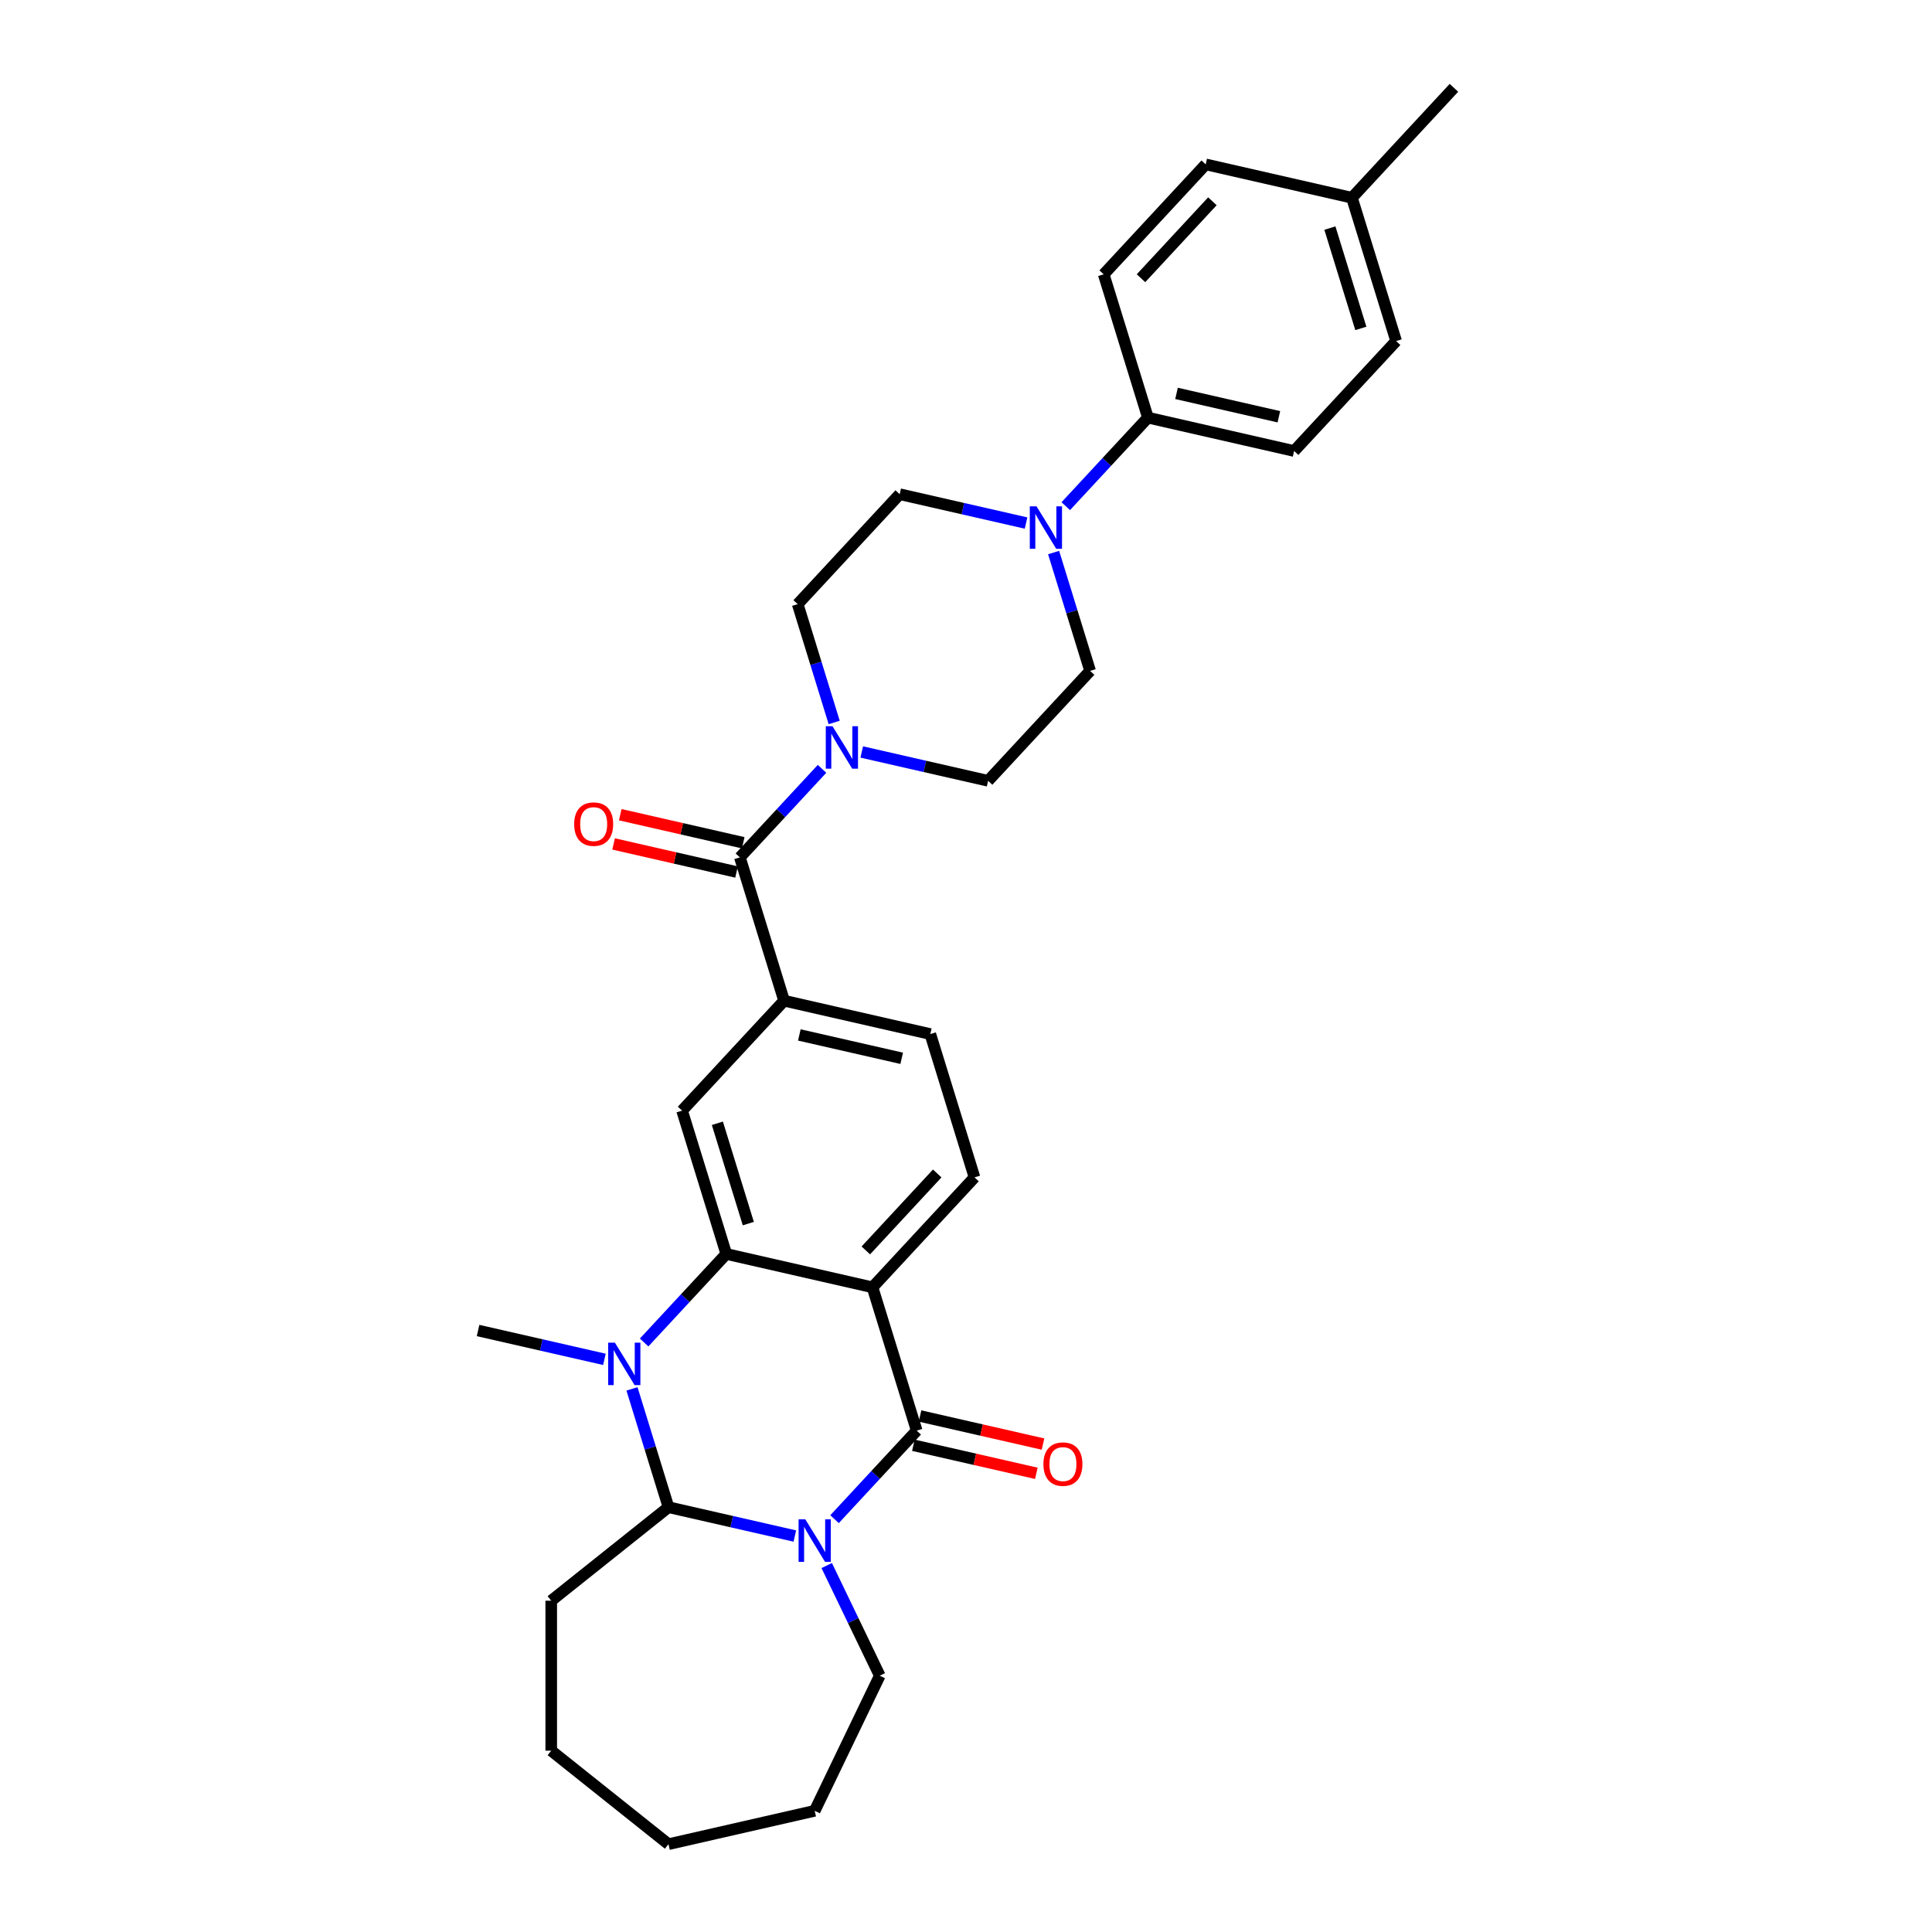 <?xml version='1.0' encoding='iso-8859-1'?>
<svg version='1.1' baseProfile='full'
              xmlns='http://www.w3.org/2000/svg'
                      xmlns:rdkit='http://www.rdkit.org/xml'
                      xmlns:xlink='http://www.w3.org/1999/xlink'
                  xml:space='preserve'
width='1000px' height='1000px' viewBox='0 0 1000 1000'>
<!-- END OF HEADER -->
<rect style='opacity:1.0;fill:#FFFFFF;stroke:none' width='1000' height='1000' x='0' y='0'> </rect>
<path class='bond-0' d='M 431.963,786.318 L 453.223,763.405' style='fill:none;fill-rule:evenodd;stroke:#0000FF;stroke-width:6px;stroke-linecap:butt;stroke-linejoin:miter;stroke-opacity:1' />
<path class='bond-0' d='M 453.223,763.405 L 474.484,740.491' style='fill:none;fill-rule:evenodd;stroke:#000000;stroke-width:6px;stroke-linecap:butt;stroke-linejoin:miter;stroke-opacity:1' />
<path class='bond-1' d='M 411.407,795.049 L 378.706,787.585' style='fill:none;fill-rule:evenodd;stroke:#0000FF;stroke-width:6px;stroke-linecap:butt;stroke-linejoin:miter;stroke-opacity:1' />
<path class='bond-1' d='M 378.706,787.585 L 346.005,780.121' style='fill:none;fill-rule:evenodd;stroke:#000000;stroke-width:6px;stroke-linecap:butt;stroke-linejoin:miter;stroke-opacity:1' />
<path class='bond-2' d='M 427.913,810.327 L 441.639,838.83' style='fill:none;fill-rule:evenodd;stroke:#0000FF;stroke-width:6px;stroke-linecap:butt;stroke-linejoin:miter;stroke-opacity:1' />
<path class='bond-2' d='M 441.639,838.83 L 455.366,867.333' style='fill:none;fill-rule:evenodd;stroke:#000000;stroke-width:6px;stroke-linecap:butt;stroke-linejoin:miter;stroke-opacity:1' />
<path class='bond-3' d='M 474.484,740.491 L 451.603,666.314' style='fill:none;fill-rule:evenodd;stroke:#000000;stroke-width:6px;stroke-linecap:butt;stroke-linejoin:miter;stroke-opacity:1' />
<path class='bond-4' d='M 472.757,748.059 L 504.581,755.323' style='fill:none;fill-rule:evenodd;stroke:#000000;stroke-width:6px;stroke-linecap:butt;stroke-linejoin:miter;stroke-opacity:1' />
<path class='bond-4' d='M 504.581,755.323 L 536.405,762.586' style='fill:none;fill-rule:evenodd;stroke:#FF0000;stroke-width:6px;stroke-linecap:butt;stroke-linejoin:miter;stroke-opacity:1' />
<path class='bond-4' d='M 476.211,732.923 L 508.035,740.187' style='fill:none;fill-rule:evenodd;stroke:#000000;stroke-width:6px;stroke-linecap:butt;stroke-linejoin:miter;stroke-opacity:1' />
<path class='bond-4' d='M 508.035,740.187 L 539.859,747.45' style='fill:none;fill-rule:evenodd;stroke:#FF0000;stroke-width:6px;stroke-linecap:butt;stroke-linejoin:miter;stroke-opacity:1' />
<path class='bond-5' d='M 451.603,666.314 L 504.403,609.41' style='fill:none;fill-rule:evenodd;stroke:#000000;stroke-width:6px;stroke-linecap:butt;stroke-linejoin:miter;stroke-opacity:1' />
<path class='bond-5' d='M 448.143,647.218 L 485.102,607.386' style='fill:none;fill-rule:evenodd;stroke:#000000;stroke-width:6px;stroke-linecap:butt;stroke-linejoin:miter;stroke-opacity:1' />
<path class='bond-6' d='M 451.603,666.314 L 375.924,649.04' style='fill:none;fill-rule:evenodd;stroke:#000000;stroke-width:6px;stroke-linecap:butt;stroke-linejoin:miter;stroke-opacity:1' />
<path class='bond-7' d='M 375.924,649.04 L 354.663,671.954' style='fill:none;fill-rule:evenodd;stroke:#000000;stroke-width:6px;stroke-linecap:butt;stroke-linejoin:miter;stroke-opacity:1' />
<path class='bond-7' d='M 354.663,671.954 L 333.402,694.867' style='fill:none;fill-rule:evenodd;stroke:#0000FF;stroke-width:6px;stroke-linecap:butt;stroke-linejoin:miter;stroke-opacity:1' />
<path class='bond-8' d='M 375.924,649.04 L 353.043,574.863' style='fill:none;fill-rule:evenodd;stroke:#000000;stroke-width:6px;stroke-linecap:butt;stroke-linejoin:miter;stroke-opacity:1' />
<path class='bond-8' d='M 387.327,633.338 L 371.311,581.413' style='fill:none;fill-rule:evenodd;stroke:#000000;stroke-width:6px;stroke-linecap:butt;stroke-linejoin:miter;stroke-opacity:1' />
<path class='bond-9' d='M 327.114,718.877 L 336.56,749.499' style='fill:none;fill-rule:evenodd;stroke:#0000FF;stroke-width:6px;stroke-linecap:butt;stroke-linejoin:miter;stroke-opacity:1' />
<path class='bond-9' d='M 336.56,749.499 L 346.005,780.121' style='fill:none;fill-rule:evenodd;stroke:#000000;stroke-width:6px;stroke-linecap:butt;stroke-linejoin:miter;stroke-opacity:1' />
<path class='bond-10' d='M 312.847,703.598 L 280.146,696.135' style='fill:none;fill-rule:evenodd;stroke:#0000FF;stroke-width:6px;stroke-linecap:butt;stroke-linejoin:miter;stroke-opacity:1' />
<path class='bond-10' d='M 280.146,696.135 L 247.445,688.671' style='fill:none;fill-rule:evenodd;stroke:#000000;stroke-width:6px;stroke-linecap:butt;stroke-linejoin:miter;stroke-opacity:1' />
<path class='bond-11' d='M 346.005,780.121 L 285.315,828.52' style='fill:none;fill-rule:evenodd;stroke:#000000;stroke-width:6px;stroke-linecap:butt;stroke-linejoin:miter;stroke-opacity:1' />
<path class='bond-12' d='M 382.961,443.782 L 405.842,517.959' style='fill:none;fill-rule:evenodd;stroke:#000000;stroke-width:6px;stroke-linecap:butt;stroke-linejoin:miter;stroke-opacity:1' />
<path class='bond-13' d='M 382.961,443.782 L 404.222,420.868' style='fill:none;fill-rule:evenodd;stroke:#000000;stroke-width:6px;stroke-linecap:butt;stroke-linejoin:miter;stroke-opacity:1' />
<path class='bond-13' d='M 404.222,420.868 L 425.483,397.955' style='fill:none;fill-rule:evenodd;stroke:#0000FF;stroke-width:6px;stroke-linecap:butt;stroke-linejoin:miter;stroke-opacity:1' />
<path class='bond-14' d='M 384.689,436.214 L 352.865,428.95' style='fill:none;fill-rule:evenodd;stroke:#000000;stroke-width:6px;stroke-linecap:butt;stroke-linejoin:miter;stroke-opacity:1' />
<path class='bond-14' d='M 352.865,428.95 L 321.041,421.687' style='fill:none;fill-rule:evenodd;stroke:#FF0000;stroke-width:6px;stroke-linecap:butt;stroke-linejoin:miter;stroke-opacity:1' />
<path class='bond-14' d='M 381.234,451.35 L 349.41,444.086' style='fill:none;fill-rule:evenodd;stroke:#000000;stroke-width:6px;stroke-linecap:butt;stroke-linejoin:miter;stroke-opacity:1' />
<path class='bond-14' d='M 349.41,444.086 L 317.586,436.823' style='fill:none;fill-rule:evenodd;stroke:#FF0000;stroke-width:6px;stroke-linecap:butt;stroke-linejoin:miter;stroke-opacity:1' />
<path class='bond-15' d='M 446.038,389.224 L 478.739,396.687' style='fill:none;fill-rule:evenodd;stroke:#0000FF;stroke-width:6px;stroke-linecap:butt;stroke-linejoin:miter;stroke-opacity:1' />
<path class='bond-15' d='M 478.739,396.687 L 511.44,404.151' style='fill:none;fill-rule:evenodd;stroke:#000000;stroke-width:6px;stroke-linecap:butt;stroke-linejoin:miter;stroke-opacity:1' />
<path class='bond-16' d='M 431.771,373.945 L 422.326,343.323' style='fill:none;fill-rule:evenodd;stroke:#0000FF;stroke-width:6px;stroke-linecap:butt;stroke-linejoin:miter;stroke-opacity:1' />
<path class='bond-16' d='M 422.326,343.323 L 412.88,312.701' style='fill:none;fill-rule:evenodd;stroke:#000000;stroke-width:6px;stroke-linecap:butt;stroke-linejoin:miter;stroke-opacity:1' />
<path class='bond-17' d='M 353.043,574.863 L 405.842,517.959' style='fill:none;fill-rule:evenodd;stroke:#000000;stroke-width:6px;stroke-linecap:butt;stroke-linejoin:miter;stroke-opacity:1' />
<path class='bond-18' d='M 405.842,517.959 L 481.522,535.232' style='fill:none;fill-rule:evenodd;stroke:#000000;stroke-width:6px;stroke-linecap:butt;stroke-linejoin:miter;stroke-opacity:1' />
<path class='bond-18' d='M 413.739,535.686 L 466.715,547.777' style='fill:none;fill-rule:evenodd;stroke:#000000;stroke-width:6px;stroke-linecap:butt;stroke-linejoin:miter;stroke-opacity:1' />
<path class='bond-19' d='M 531.081,270.724 L 498.38,263.26' style='fill:none;fill-rule:evenodd;stroke:#0000FF;stroke-width:6px;stroke-linecap:butt;stroke-linejoin:miter;stroke-opacity:1' />
<path class='bond-19' d='M 498.38,263.26 L 465.679,255.797' style='fill:none;fill-rule:evenodd;stroke:#000000;stroke-width:6px;stroke-linecap:butt;stroke-linejoin:miter;stroke-opacity:1' />
<path class='bond-20' d='M 551.636,261.993 L 572.897,239.08' style='fill:none;fill-rule:evenodd;stroke:#0000FF;stroke-width:6px;stroke-linecap:butt;stroke-linejoin:miter;stroke-opacity:1' />
<path class='bond-20' d='M 572.897,239.08 L 594.158,216.166' style='fill:none;fill-rule:evenodd;stroke:#000000;stroke-width:6px;stroke-linecap:butt;stroke-linejoin:miter;stroke-opacity:1' />
<path class='bond-21' d='M 545.348,286.003 L 554.794,316.625' style='fill:none;fill-rule:evenodd;stroke:#0000FF;stroke-width:6px;stroke-linecap:butt;stroke-linejoin:miter;stroke-opacity:1' />
<path class='bond-21' d='M 554.794,316.625 L 564.239,347.247' style='fill:none;fill-rule:evenodd;stroke:#000000;stroke-width:6px;stroke-linecap:butt;stroke-linejoin:miter;stroke-opacity:1' />
<path class='bond-22' d='M 504.403,609.41 L 481.522,535.232' style='fill:none;fill-rule:evenodd;stroke:#000000;stroke-width:6px;stroke-linecap:butt;stroke-linejoin:miter;stroke-opacity:1' />
<path class='bond-23' d='M 594.158,216.166 L 669.838,233.44' style='fill:none;fill-rule:evenodd;stroke:#000000;stroke-width:6px;stroke-linecap:butt;stroke-linejoin:miter;stroke-opacity:1' />
<path class='bond-23' d='M 608.964,203.621 L 661.94,215.713' style='fill:none;fill-rule:evenodd;stroke:#000000;stroke-width:6px;stroke-linecap:butt;stroke-linejoin:miter;stroke-opacity:1' />
<path class='bond-24' d='M 594.158,216.166 L 571.277,141.989' style='fill:none;fill-rule:evenodd;stroke:#000000;stroke-width:6px;stroke-linecap:butt;stroke-linejoin:miter;stroke-opacity:1' />
<path class='bond-25' d='M 511.44,404.151 L 564.239,347.247' style='fill:none;fill-rule:evenodd;stroke:#000000;stroke-width:6px;stroke-linecap:butt;stroke-linejoin:miter;stroke-opacity:1' />
<path class='bond-26' d='M 412.88,312.701 L 465.679,255.797' style='fill:none;fill-rule:evenodd;stroke:#000000;stroke-width:6px;stroke-linecap:butt;stroke-linejoin:miter;stroke-opacity:1' />
<path class='bond-27' d='M 669.838,233.44 L 722.637,176.536' style='fill:none;fill-rule:evenodd;stroke:#000000;stroke-width:6px;stroke-linecap:butt;stroke-linejoin:miter;stroke-opacity:1' />
<path class='bond-28' d='M 571.277,141.989 L 624.076,85.085' style='fill:none;fill-rule:evenodd;stroke:#000000;stroke-width:6px;stroke-linecap:butt;stroke-linejoin:miter;stroke-opacity:1' />
<path class='bond-28' d='M 590.578,144.013 L 627.537,104.18' style='fill:none;fill-rule:evenodd;stroke:#000000;stroke-width:6px;stroke-linecap:butt;stroke-linejoin:miter;stroke-opacity:1' />
<path class='bond-29' d='M 455.366,867.333 L 421.685,937.272' style='fill:none;fill-rule:evenodd;stroke:#000000;stroke-width:6px;stroke-linecap:butt;stroke-linejoin:miter;stroke-opacity:1' />
<path class='bond-30' d='M 285.315,828.52 L 285.315,906.146' style='fill:none;fill-rule:evenodd;stroke:#000000;stroke-width:6px;stroke-linecap:butt;stroke-linejoin:miter;stroke-opacity:1' />
<path class='bond-31' d='M 624.076,85.085 L 699.756,102.358' style='fill:none;fill-rule:evenodd;stroke:#000000;stroke-width:6px;stroke-linecap:butt;stroke-linejoin:miter;stroke-opacity:1' />
<path class='bond-32' d='M 722.637,176.536 L 699.756,102.358' style='fill:none;fill-rule:evenodd;stroke:#000000;stroke-width:6px;stroke-linecap:butt;stroke-linejoin:miter;stroke-opacity:1' />
<path class='bond-32' d='M 704.369,169.985 L 688.353,118.061' style='fill:none;fill-rule:evenodd;stroke:#000000;stroke-width:6px;stroke-linecap:butt;stroke-linejoin:miter;stroke-opacity:1' />
<path class='bond-33' d='M 699.756,102.358 L 752.555,45.455' style='fill:none;fill-rule:evenodd;stroke:#000000;stroke-width:6px;stroke-linecap:butt;stroke-linejoin:miter;stroke-opacity:1' />
<path class='bond-34' d='M 421.685,937.272 L 346.005,954.545' style='fill:none;fill-rule:evenodd;stroke:#000000;stroke-width:6px;stroke-linecap:butt;stroke-linejoin:miter;stroke-opacity:1' />
<path class='bond-35' d='M 285.315,906.146 L 346.005,954.545' style='fill:none;fill-rule:evenodd;stroke:#000000;stroke-width:6px;stroke-linecap:butt;stroke-linejoin:miter;stroke-opacity:1' />
<path  class='atom-0' d='M 416.826 786.403
L 424.029 798.047
Q 424.744 799.196, 425.892 801.276
Q 427.041 803.356, 427.103 803.481
L 427.103 786.403
L 430.022 786.403
L 430.022 808.387
L 427.01 808.387
L 419.279 795.656
Q 418.378 794.166, 417.416 792.458
Q 416.484 790.75, 416.205 790.222
L 416.205 808.387
L 413.348 808.387
L 413.348 786.403
L 416.826 786.403
' fill='#0000FF'/>
<path  class='atom-4' d='M 318.265 694.952
L 325.469 706.596
Q 326.183 707.745, 327.332 709.825
Q 328.481 711.906, 328.543 712.03
L 328.543 694.952
L 331.462 694.952
L 331.462 716.936
L 328.45 716.936
L 320.718 704.205
Q 319.818 702.715, 318.855 701.007
Q 317.924 699.299, 317.644 698.771
L 317.644 716.936
L 314.788 716.936
L 314.788 694.952
L 318.265 694.952
' fill='#0000FF'/>
<path  class='atom-7' d='M 430.901 375.886
L 438.105 387.53
Q 438.819 388.679, 439.968 390.759
Q 441.117 392.84, 441.179 392.964
L 441.179 375.886
L 444.098 375.886
L 444.098 397.87
L 441.086 397.87
L 433.354 385.139
Q 432.454 383.649, 431.491 381.941
Q 430.56 380.233, 430.28 379.705
L 430.28 397.87
L 427.424 397.87
L 427.424 375.886
L 430.901 375.886
' fill='#0000FF'/>
<path  class='atom-10' d='M 536.499 262.078
L 543.703 273.722
Q 544.417 274.871, 545.566 276.951
Q 546.715 279.032, 546.777 279.156
L 546.777 262.078
L 549.696 262.078
L 549.696 284.062
L 546.684 284.062
L 538.952 271.331
Q 538.052 269.841, 537.089 268.133
Q 536.158 266.425, 535.878 265.897
L 535.878 284.062
L 533.022 284.062
L 533.022 262.078
L 536.499 262.078
' fill='#0000FF'/>
<path  class='atom-12' d='M 540.073 757.826
Q 540.073 752.548, 542.681 749.598
Q 545.289 746.648, 550.164 746.648
Q 555.039 746.648, 557.647 749.598
Q 560.255 752.548, 560.255 757.826
Q 560.255 763.167, 557.616 766.21
Q 554.977 769.222, 550.164 769.222
Q 545.32 769.222, 542.681 766.21
Q 540.073 763.198, 540.073 757.826
M 550.164 766.738
Q 553.517 766.738, 555.318 764.502
Q 557.15 762.236, 557.15 757.826
Q 557.15 753.51, 555.318 751.337
Q 553.517 749.132, 550.164 749.132
Q 546.81 749.132, 544.978 751.306
Q 543.178 753.479, 543.178 757.826
Q 543.178 762.267, 544.978 764.502
Q 546.81 766.738, 550.164 766.738
' fill='#FF0000'/>
<path  class='atom-19' d='M 297.19 426.57
Q 297.19 421.292, 299.799 418.342
Q 302.407 415.392, 307.282 415.392
Q 312.157 415.392, 314.765 418.342
Q 317.373 421.292, 317.373 426.57
Q 317.373 431.911, 314.734 434.954
Q 312.095 437.966, 307.282 437.966
Q 302.438 437.966, 299.799 434.954
Q 297.19 431.942, 297.19 426.57
M 307.282 435.482
Q 310.635 435.482, 312.436 433.246
Q 314.268 430.98, 314.268 426.57
Q 314.268 422.254, 312.436 420.081
Q 310.635 417.876, 307.282 417.876
Q 303.928 417.876, 302.096 420.05
Q 300.295 422.223, 300.295 426.57
Q 300.295 431.011, 302.096 433.246
Q 303.928 435.482, 307.282 435.482
' fill='#FF0000'/>
</svg>
